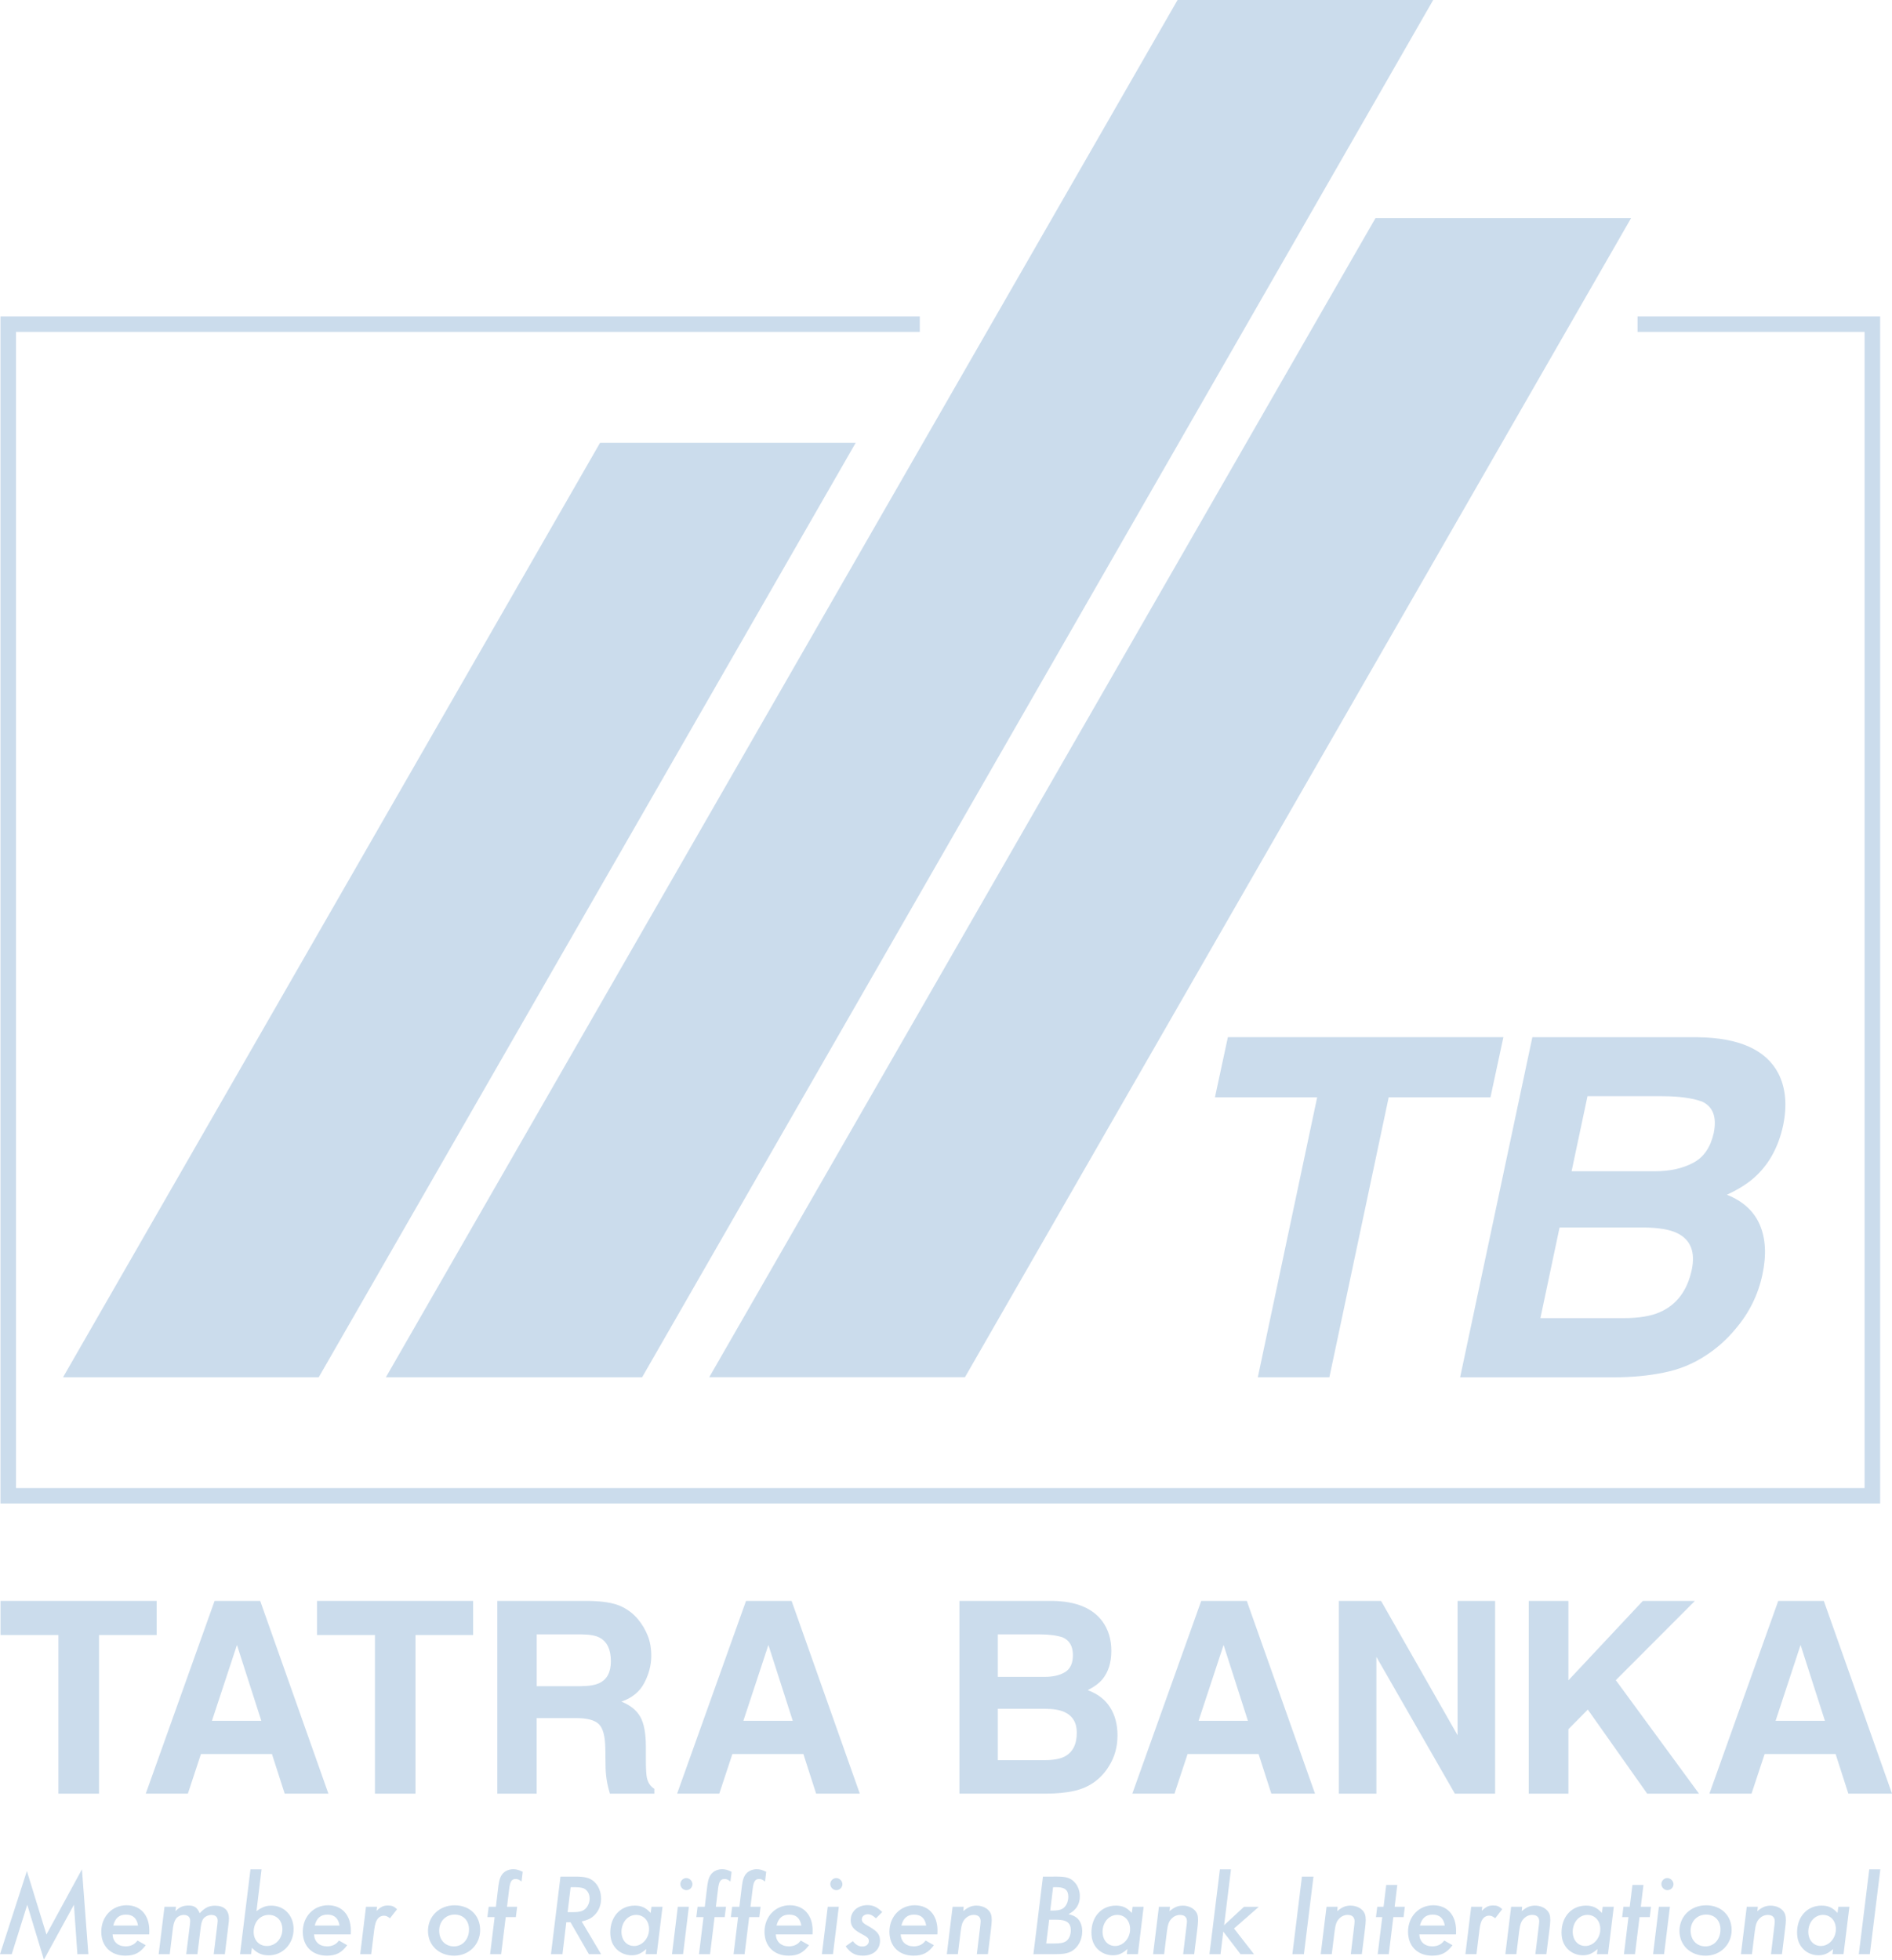 <?xml version="1.0" encoding="utf-8"?>
<!-- Generator: Adobe Illustrator 16.0.3, SVG Export Plug-In . SVG Version: 6.00 Build 0)  -->
<!DOCTYPE svg PUBLIC "-//W3C//DTD SVG 1.1//EN" "http://www.w3.org/Graphics/SVG/1.1/DTD/svg11.dtd">
<svg version="1.1" id="Layer_2" xmlns="http://www.w3.org/2000/svg" xmlns:xlink="http://www.w3.org/1999/xlink" x="0px" y="0px"
	 width="47.699px" height="49.407px" viewBox="0 0 47.699 49.407" enable-background="new 0 0 47.699 49.407" xml:space="preserve">
<path fill="#CBDCEC" d="M2.066,47.13l-0.895,1.644l-0.493-1.601L0,49.27h0.296l0.391-1.247l0.42,1.385l0.757-1.385l0.087,1.247
	h0.277L2.066,47.13z M3.762,48.772l0.002-0.099c0-0.39-0.222-0.637-0.574-0.637c-0.365,0-0.637,0.287-0.637,0.668
	c0,0.365,0.241,0.603,0.608,0.603c0.231,0,0.373-0.074,0.513-0.264l-0.208-0.118c-0.068,0.097-0.17,0.147-0.299,0.147
	c-0.194,0-0.32-0.115-0.329-0.301H3.762z M2.856,48.547c0.047-0.188,0.149-0.275,0.319-0.275c0.176,0,0.275,0.092,0.305,0.275H2.856
	z M4.437,48.074h-0.29L4,49.27h0.279l0.082-0.666c0.014-0.106,0.042-0.182,0.079-0.232c0.044-0.057,0.12-0.092,0.193-0.092
	c0.103,0,0.162,0.053,0.162,0.151c0,0.021-0.005,0.078-0.012,0.132L4.695,49.27h0.282l0.082-0.666
	c0.015-0.127,0.039-0.197,0.079-0.244c0.044-0.047,0.118-0.08,0.191-0.08c0.105,0,0.164,0.056,0.158,0.156
	c-0.002,0.035-0.006,0.082-0.015,0.145L5.388,49.27h0.281l0.08-0.658c0.023-0.176,0.023-0.188,0.023-0.24
	c0-0.211-0.123-0.325-0.354-0.325c-0.153,0-0.255,0.053-0.384,0.19C4.971,48.09,4.9,48.043,4.752,48.043
	c-0.136,0-0.227,0.038-0.33,0.143L4.437,48.074z M6.594,47.13H6.315l-0.264,2.14H6.33l0.021-0.161
	c0.132,0.138,0.252,0.189,0.429,0.189c0.349,0,0.622-0.29,0.622-0.661c0-0.342-0.235-0.591-0.561-0.591
	c-0.138,0-0.223,0.032-0.375,0.138L6.594,47.13z M6.777,48.279c0.202,0,0.342,0.147,0.342,0.365c0,0.232-0.172,0.419-0.39,0.419
	c-0.197,0-0.334-0.146-0.334-0.354C6.395,48.462,6.556,48.279,6.777,48.279 M8.842,48.772l0.003-0.099
	c0-0.39-0.223-0.637-0.575-0.637c-0.365,0-0.637,0.287-0.637,0.668c0,0.365,0.24,0.603,0.607,0.603c0.231,0,0.373-0.074,0.513-0.264
	l-0.208-0.118c-0.067,0.097-0.169,0.147-0.299,0.147c-0.194,0-0.32-0.115-0.329-0.301H8.842z M7.935,48.547
	c0.047-0.188,0.15-0.275,0.32-0.275c0.176,0,0.275,0.092,0.305,0.275H7.935z M9.505,48.074H9.227L9.081,49.27h0.277l0.074-0.596
	c0.021-0.168,0.047-0.243,0.097-0.305c0.035-0.045,0.094-0.07,0.149-0.07c0.053,0,0.1,0.02,0.153,0.066l0.179-0.229
	c-0.079-0.073-0.131-0.094-0.229-0.094c-0.112,0-0.179,0.031-0.288,0.135L9.505,48.074z M11.462,48.037
	c-0.384,0-0.672,0.275-0.672,0.645c0,0.364,0.276,0.626,0.661,0.626c0.37,0,0.654-0.282,0.654-0.646
	C12.105,48.291,11.841,48.037,11.462,48.037 M11.462,48.271c0.218,0,0.362,0.15,0.362,0.375c0,0.248-0.159,0.427-0.379,0.427
	c-0.221,0-0.373-0.162-0.373-0.397C11.072,48.441,11.237,48.271,11.462,48.271 M12.75,48.335h0.255l0.033-0.261h-0.256l0.056-0.454
	c0.023-0.188,0.064-0.246,0.164-0.246c0.053,0,0.089,0.018,0.147,0.064l0.029-0.246c-0.1-0.048-0.161-0.065-0.238-0.065
	c-0.095,0-0.188,0.035-0.25,0.095c-0.068,0.066-0.102,0.16-0.124,0.318l-0.064,0.534h-0.182l-0.032,0.261h0.182l-0.114,0.935h0.278
	L12.75,48.335z M14.665,48.445c0.156-0.039,0.237-0.076,0.316-0.154c0.111-0.102,0.173-0.254,0.173-0.422
	c0-0.176-0.071-0.341-0.188-0.439c-0.1-0.085-0.227-0.117-0.452-0.117H14.13l-0.24,1.957h0.29l0.097-0.805h0.106l0.464,0.805h0.308
	L14.665,48.445z M14.386,47.581h0.123c0.085,0,0.162,0.012,0.206,0.029c0.093,0.042,0.15,0.139,0.15,0.256
	c0,0.091-0.036,0.183-0.091,0.243c-0.067,0.074-0.155,0.101-0.328,0.101H14.31L14.386,47.581z M16.703,48.074h-0.278l-0.021,0.156
	c-0.124-0.135-0.232-0.185-0.402-0.185c-0.361,0-0.616,0.278-0.616,0.675c0,0.182,0.053,0.32,0.164,0.429
	c0.098,0.094,0.232,0.148,0.372,0.148c0.142,0,0.239-0.04,0.37-0.157l-0.014,0.129h0.279L16.703,48.074z M16.037,48.279
	c0.191,0,0.327,0.147,0.327,0.36c0,0.23-0.173,0.424-0.379,0.424c-0.185,0-0.317-0.146-0.317-0.358
	C15.668,48.465,15.829,48.279,16.037,48.279 M17.303,47.351c-0.082,0-0.15,0.067-0.15,0.15c0,0.084,0.07,0.154,0.152,0.154
	s0.152-0.066,0.152-0.15C17.458,47.423,17.384,47.351,17.303,47.351 M17.367,48.074h-0.279l-0.146,1.195h0.279L17.367,48.074z
	 M18.015,48.335h0.255l0.033-0.261h-0.255l0.055-0.454c0.023-0.188,0.065-0.246,0.165-0.246c0.054,0,0.089,0.018,0.147,0.064
	l0.029-0.246c-0.1-0.048-0.161-0.065-0.238-0.065c-0.094,0-0.188,0.035-0.25,0.095c-0.067,0.066-0.103,0.16-0.124,0.318
	l-0.064,0.534h-0.181l-0.033,0.261h0.182l-0.114,0.935h0.279L18.015,48.335z M18.887,48.335h0.255l0.033-0.261h-0.255l0.056-0.454
	c0.023-0.188,0.065-0.246,0.164-0.246c0.053,0,0.088,0.018,0.147,0.064l0.03-0.246c-0.101-0.048-0.163-0.065-0.239-0.065
	c-0.094,0-0.188,0.035-0.25,0.095c-0.067,0.066-0.103,0.16-0.123,0.318l-0.065,0.534h-0.181l-0.033,0.261h0.182l-0.114,0.935h0.278
	L18.887,48.335z M20.484,48.772l0.003-0.099c0-0.39-0.224-0.637-0.575-0.637c-0.364,0-0.638,0.287-0.638,0.668
	c0,0.365,0.241,0.603,0.608,0.603c0.232,0,0.372-0.074,0.513-0.264l-0.208-0.118c-0.067,0.097-0.17,0.147-0.299,0.147
	c-0.194,0-0.321-0.115-0.329-0.301H20.484z M19.577,48.547c0.046-0.188,0.15-0.275,0.32-0.275c0.176,0,0.276,0.092,0.305,0.275
	H19.577z M21.082,47.351c-0.081,0-0.149,0.067-0.149,0.15c0,0.084,0.07,0.154,0.152,0.154s0.153-0.066,0.153-0.15
	C21.238,47.423,21.165,47.351,21.082,47.351 M21.147,48.074h-0.279l-0.147,1.195H21L21.147,48.074z M22.242,48.207
	c-0.124-0.123-0.229-0.174-0.373-0.174c-0.244,0-0.422,0.158-0.422,0.377c0,0.143,0.061,0.23,0.236,0.328
	c0.198,0.105,0.221,0.129,0.221,0.203c0,0.077-0.068,0.135-0.16,0.135c-0.093,0-0.158-0.035-0.243-0.135L21.32,49.07
	c0.123,0.173,0.243,0.237,0.434,0.237c0.259,0,0.432-0.149,0.432-0.376c0-0.155-0.065-0.236-0.273-0.357
	c-0.153-0.083-0.185-0.117-0.185-0.186c0-0.07,0.064-0.125,0.15-0.125c0.067,0,0.128,0.031,0.205,0.102L22.242,48.207z
	 M23.632,48.772l0.003-0.099c0-0.39-0.222-0.637-0.575-0.637c-0.364,0-0.637,0.287-0.637,0.668c0,0.365,0.241,0.603,0.608,0.603
	c0.232,0,0.373-0.074,0.513-0.264l-0.209-0.118c-0.066,0.097-0.17,0.147-0.3,0.147c-0.193,0-0.318-0.115-0.328-0.301H23.632z
	 M22.725,48.547c0.048-0.188,0.149-0.275,0.32-0.275c0.176,0,0.275,0.092,0.305,0.275H22.725z M24.295,48.074h-0.279l-0.146,1.195
	h0.279l0.07-0.574c0.023-0.186,0.053-0.26,0.126-0.332c0.053-0.053,0.124-0.084,0.203-0.084c0.115,0,0.175,0.056,0.175,0.162
	c0,0.023-0.006,0.076-0.011,0.127l-0.085,0.701h0.279l0.079-0.641c0.011-0.099,0.018-0.164,0.018-0.221
	c0-0.113-0.021-0.178-0.079-0.242c-0.07-0.076-0.186-0.12-0.306-0.12c-0.122,0-0.214,0.038-0.333,0.14L24.295,48.074z
	 M26.294,47.313l-0.241,1.957h0.516c0.241,0,0.34-0.019,0.444-0.073c0.167-0.094,0.271-0.291,0.271-0.505
	c0-0.139-0.046-0.258-0.128-0.332c-0.059-0.049-0.108-0.072-0.217-0.1c0.197-0.104,0.285-0.25,0.285-0.452
	c0-0.142-0.056-0.279-0.146-0.366c-0.094-0.095-0.206-0.129-0.423-0.129H26.294z M26.549,47.581h0.1
	c0.196,0,0.284,0.074,0.284,0.242c0,0.093-0.032,0.19-0.088,0.251c-0.055,0.065-0.144,0.095-0.285,0.095h-0.082L26.549,47.581z
	 M26.45,48.4h0.177c0.263,0,0.369,0.076,0.369,0.269c0,0.122-0.047,0.226-0.126,0.277C26.811,48.984,26.731,49,26.57,49h-0.194
	L26.45,48.4z M28.832,48.074h-0.278l-0.021,0.156c-0.123-0.135-0.231-0.185-0.401-0.185c-0.361,0-0.616,0.278-0.616,0.675
	c0,0.182,0.052,0.32,0.164,0.429c0.098,0.094,0.232,0.148,0.373,0.148c0.142,0,0.238-0.04,0.37-0.157l-0.014,0.129h0.279
	L28.832,48.074z M28.167,48.279c0.19,0,0.324,0.147,0.324,0.36c0,0.23-0.173,0.424-0.378,0.424c-0.184,0-0.316-0.146-0.316-0.358
	C27.796,48.465,27.958,48.279,28.167,48.279 M29.496,48.074h-0.279L29.07,49.27h0.279l0.07-0.574
	c0.023-0.186,0.053-0.26,0.127-0.332c0.052-0.053,0.123-0.084,0.202-0.084c0.115,0,0.176,0.056,0.176,0.162
	c0,0.023-0.005,0.076-0.012,0.127l-0.084,0.701h0.279l0.079-0.641c0.012-0.099,0.018-0.164,0.018-0.221
	c0-0.113-0.021-0.178-0.08-0.242c-0.07-0.076-0.184-0.12-0.305-0.12c-0.123,0-0.214,0.038-0.334,0.14L29.496,48.074z M31.034,47.13
	h-0.279l-0.264,2.14h0.279l0.07-0.57l0.435,0.57h0.34l-0.504-0.648l0.625-0.547h-0.374l-0.501,0.464L31.034,47.13z M33.114,47.313
	h-0.291l-0.241,1.957h0.291L33.114,47.313z M33.722,48.074h-0.279l-0.147,1.195h0.279l0.071-0.574
	c0.023-0.186,0.053-0.26,0.126-0.332c0.052-0.053,0.124-0.084,0.203-0.084c0.114,0,0.175,0.056,0.175,0.162
	c0,0.023-0.005,0.076-0.011,0.127l-0.084,0.701h0.278l0.08-0.641c0.012-0.099,0.018-0.164,0.018-0.221
	c0-0.113-0.021-0.178-0.08-0.242c-0.07-0.076-0.185-0.12-0.304-0.12c-0.124,0-0.214,0.038-0.334,0.14L33.722,48.074z M35.127,48.335
	h0.258l0.032-0.261H35.16l0.067-0.55h-0.279l-0.067,0.55h-0.159l-0.033,0.261h0.159l-0.115,0.935h0.279L35.127,48.335z
	 M36.707,48.772l0.002-0.099c0-0.39-0.223-0.637-0.575-0.637c-0.364,0-0.636,0.287-0.636,0.668c0,0.365,0.241,0.603,0.606,0.603
	c0.233,0,0.374-0.074,0.515-0.264l-0.209-0.118c-0.067,0.097-0.17,0.147-0.3,0.147c-0.193,0-0.319-0.115-0.328-0.301H36.707z
	 M35.798,48.547c0.048-0.188,0.151-0.275,0.32-0.275c0.176,0,0.276,0.092,0.306,0.275H35.798z M37.369,48.074H37.09l-0.146,1.195
	h0.279l0.073-0.596c0.02-0.168,0.046-0.243,0.096-0.305c0.035-0.045,0.094-0.07,0.15-0.07c0.052,0,0.1,0.02,0.153,0.066l0.178-0.229
	c-0.079-0.073-0.132-0.094-0.23-0.094c-0.111,0-0.178,0.031-0.286,0.135L37.369,48.074z M38.375,48.074h-0.278l-0.146,1.195h0.278
	l0.07-0.574c0.024-0.186,0.053-0.26,0.127-0.332c0.053-0.053,0.123-0.084,0.202-0.084c0.115,0,0.177,0.056,0.177,0.162
	c0,0.023-0.006,0.076-0.012,0.127l-0.085,0.701h0.277l0.081-0.641c0.011-0.099,0.018-0.164,0.018-0.221
	c0-0.113-0.021-0.178-0.081-0.242c-0.07-0.076-0.184-0.12-0.304-0.12c-0.124,0-0.214,0.038-0.335,0.14L38.375,48.074z
	 M40.685,48.074h-0.279l-0.021,0.156c-0.123-0.135-0.232-0.185-0.402-0.185c-0.36,0-0.615,0.278-0.615,0.675
	c0,0.182,0.052,0.32,0.164,0.429c0.096,0.094,0.231,0.148,0.372,0.148c0.141,0,0.238-0.04,0.371-0.157L40.26,49.27h0.279
	L40.685,48.074z M40.019,48.279c0.191,0,0.326,0.147,0.326,0.36c0,0.23-0.173,0.424-0.378,0.424c-0.186,0-0.317-0.146-0.317-0.358
	C39.649,48.465,39.811,48.279,40.019,48.279 M41.334,48.335h0.258l0.031-0.261h-0.257l0.067-0.55h-0.278l-0.068,0.55h-0.159
	l-0.032,0.261h0.159l-0.114,0.935h0.278L41.334,48.335z M42.034,47.351c-0.082,0-0.149,0.067-0.149,0.15
	c0,0.084,0.071,0.154,0.152,0.154c0.083,0,0.153-0.066,0.153-0.15C42.19,47.423,42.117,47.351,42.034,47.351 M42.1,48.074h-0.279
	l-0.146,1.195h0.278L42.1,48.074z M43.013,48.037c-0.385,0-0.672,0.275-0.672,0.645c0,0.364,0.276,0.626,0.66,0.626
	c0.37,0,0.655-0.282,0.655-0.646C43.656,48.291,43.391,48.037,43.013,48.037 M43.013,48.271c0.218,0,0.361,0.15,0.361,0.375
	c0,0.248-0.158,0.427-0.379,0.427s-0.373-0.162-0.373-0.397C42.622,48.441,42.787,48.271,43.013,48.271 M44.316,48.074h-0.279
	L43.89,49.27h0.278l0.071-0.574c0.023-0.186,0.053-0.26,0.126-0.332c0.053-0.053,0.123-0.084,0.202-0.084
	c0.115,0,0.176,0.056,0.176,0.162c0,0.023-0.005,0.076-0.011,0.127l-0.084,0.701h0.277l0.079-0.641
	c0.013-0.099,0.019-0.164,0.019-0.221c0-0.113-0.021-0.178-0.08-0.242c-0.071-0.076-0.184-0.12-0.304-0.12
	c-0.124,0-0.215,0.038-0.335,0.14L44.316,48.074z M46.625,48.074h-0.279l-0.021,0.156c-0.123-0.135-0.232-0.185-0.402-0.185
	c-0.361,0-0.617,0.278-0.617,0.675c0,0.182,0.054,0.32,0.165,0.429c0.096,0.094,0.231,0.148,0.371,0.148
	c0.142,0,0.239-0.04,0.372-0.157l-0.016,0.129h0.279L46.625,48.074z M45.958,48.279c0.192,0,0.326,0.147,0.326,0.36
	c0,0.23-0.172,0.424-0.378,0.424c-0.184,0-0.317-0.146-0.317-0.358C45.589,48.465,45.75,48.279,45.958,48.279 M47.405,47.13h-0.279
	l-0.264,2.14h0.278L47.405,47.13z"/>
<polygon fill="#CBDCEC" points="0.013,40.363 0.013,41.223 1.473,41.223 1.473,45.222 2.496,45.222 2.496,41.223 3.949,41.223 
	3.949,40.363 "/>
<path fill="#CBDCEC" d="M5.343,43.386h1.245l-0.614-1.913L5.343,43.386z M5.41,40.363H6.56l1.719,4.858H7.177l-0.321-0.998h-1.79
	l-0.329,0.998H3.675L5.41,40.363z"/>
<polygon fill="#CBDCEC" points="11.928,40.363 11.928,41.223 10.475,41.223 10.475,45.222 9.453,45.222 9.453,41.223 7.992,41.223 
	7.992,40.363 "/>
<path fill="#CBDCEC" d="M13.531,41.207v1.306h1.093c0.217,0,0.38-0.027,0.488-0.08c0.192-0.092,0.289-0.274,0.289-0.548
	c0-0.293-0.093-0.491-0.279-0.593c-0.104-0.058-0.26-0.085-0.47-0.085H13.531z M15.63,40.487c0.179,0.077,0.331,0.191,0.455,0.339
	c0.103,0.125,0.184,0.261,0.244,0.411c0.06,0.147,0.09,0.319,0.09,0.511c0,0.229-0.058,0.457-0.175,0.68
	c-0.116,0.224-0.309,0.381-0.577,0.474c0.224,0.09,0.383,0.219,0.476,0.384c0.094,0.166,0.14,0.42,0.14,0.76v0.326
	c0,0.223,0.009,0.373,0.026,0.452c0.028,0.125,0.09,0.217,0.188,0.276v0.122h-1.121c-0.031-0.107-0.053-0.194-0.066-0.261
	c-0.026-0.136-0.041-0.275-0.043-0.417l-0.006-0.452c-0.004-0.31-0.057-0.518-0.161-0.62c-0.103-0.104-0.296-0.155-0.578-0.155
	h-0.992v1.905h-0.992v-4.858h2.324C15.195,40.37,15.451,40.411,15.63,40.487"/>
<path fill="#CBDCEC" d="M18.741,43.386h1.245l-0.614-1.913L18.741,43.386z M18.808,40.363h1.149l1.719,4.858h-1.101l-0.321-0.998
	h-1.79l-0.33,0.998h-1.063L18.808,40.363z"/>
<path fill="#CBDCEC" d="M25.156,43.083v1.295h1.18c0.21,0,0.374-0.029,0.492-0.085c0.212-0.106,0.319-0.308,0.319-0.607
	c0-0.252-0.104-0.426-0.31-0.521c-0.115-0.053-0.277-0.081-0.486-0.082H25.156z M25.156,41.207v1.071h1.181
	c0.211,0,0.383-0.04,0.514-0.12c0.131-0.081,0.198-0.223,0.198-0.427c0-0.227-0.087-0.376-0.261-0.45
	c-0.15-0.049-0.341-0.074-0.575-0.074H25.156z M27.794,40.881c0.149,0.206,0.224,0.452,0.224,0.741c0,0.297-0.076,0.535-0.225,0.716
	c-0.084,0.101-0.208,0.193-0.371,0.275c0.248,0.091,0.436,0.233,0.562,0.43c0.126,0.196,0.189,0.433,0.189,0.712
	c0,0.289-0.072,0.546-0.216,0.774c-0.092,0.151-0.207,0.279-0.344,0.383c-0.155,0.118-0.338,0.199-0.548,0.244
	c-0.211,0.045-0.44,0.065-0.687,0.065h-2.19v-4.858h2.348C27.127,40.372,27.547,40.544,27.794,40.881"/>
<path fill="#CBDCEC" d="M30.217,43.386h1.244l-0.613-1.913L30.217,43.386z M30.284,40.363h1.149l1.719,4.858h-1.101l-0.321-0.998
	h-1.79l-0.33,0.998h-1.063L30.284,40.363z"/>
<polygon fill="#CBDCEC" points="33.754,40.363 34.818,40.363 36.747,43.75 36.747,40.363 37.693,40.363 37.693,45.222 
	36.678,45.222 34.7,41.774 34.7,45.222 33.754,45.222 "/>
<polygon fill="#CBDCEC" points="38.542,40.363 39.541,40.363 39.541,42.365 41.417,40.363 42.73,40.363 40.736,42.361 
	42.833,45.222 41.527,45.222 40.03,43.102 39.541,43.597 39.541,45.222 38.542,45.222 "/>
<path fill="#CBDCEC" d="M45.394,41.473l0.614,1.913h-1.244L45.394,41.473z M44.831,40.363l-1.735,4.858h1.062l0.33-0.998h1.789
	l0.321,0.998h1.101l-1.719-4.858H44.831z"/>
<polygon fill="#CBDCEC" points="37.902,26.149 37.576,27.666 35.01,27.666 33.515,34.723 31.711,34.723 33.207,27.666 30.63,27.666 
	30.956,26.149 "/>
<g>
	<path fill="#CBDCEC" d="M40.022,27.638l-0.401,1.892h2.105c0.377,0,0.698-0.072,0.963-0.214c0.267-0.141,0.437-0.393,0.516-0.753
		c0.081-0.398-0.018-0.663-0.297-0.791c-0.252-0.089-0.585-0.134-1-0.134H40.022z M39.318,30.948l-0.483,2.285h2.106
		c0.376,0,0.679-0.05,0.907-0.151c0.423-0.186,0.69-0.542,0.803-1.069c0.093-0.446-0.027-0.753-0.36-0.919
		c-0.187-0.094-0.466-0.141-0.838-0.146H39.318z M44.833,27.062c0.186,0.364,0.226,0.802,0.122,1.309
		c-0.113,0.523-0.335,0.944-0.669,1.263c-0.183,0.18-0.433,0.342-0.75,0.488c0.403,0.16,0.68,0.411,0.83,0.758
		c0.149,0.345,0.171,0.763,0.066,1.256c-0.108,0.509-0.333,0.964-0.675,1.366c-0.221,0.268-0.473,0.493-0.756,0.675
		c-0.318,0.21-0.672,0.354-1.062,0.431c-0.389,0.079-0.803,0.117-1.242,0.117h-3.886l1.821-8.574h4.165
		C43.844,26.164,44.523,26.468,44.833,27.062"/>
</g>
<polygon fill="#CBDCEC" points="41.284,7.978 41.284,8.173 41.284,8.368 47.008,8.368 47.008,37.517 0.404,37.517 0.404,8.368 
	23.189,8.368 23.189,7.978 0.012,7.978 0.012,37.906 47.4,37.906 47.4,7.978 "/>
<polygon fill="#CBDCEC" points="8.036,34.723 21.573,11.164 15.128,11.164 1.59,34.723 "/>
<polygon fill="#CBDCEC" points="29.687,0 9.729,34.723 16.189,34.723 36.132,0 "/>
<polygon fill="#CBDCEC" points="24.328,34.722 41.122,5.498 34.678,5.498 17.881,34.722 "/>
</svg>
